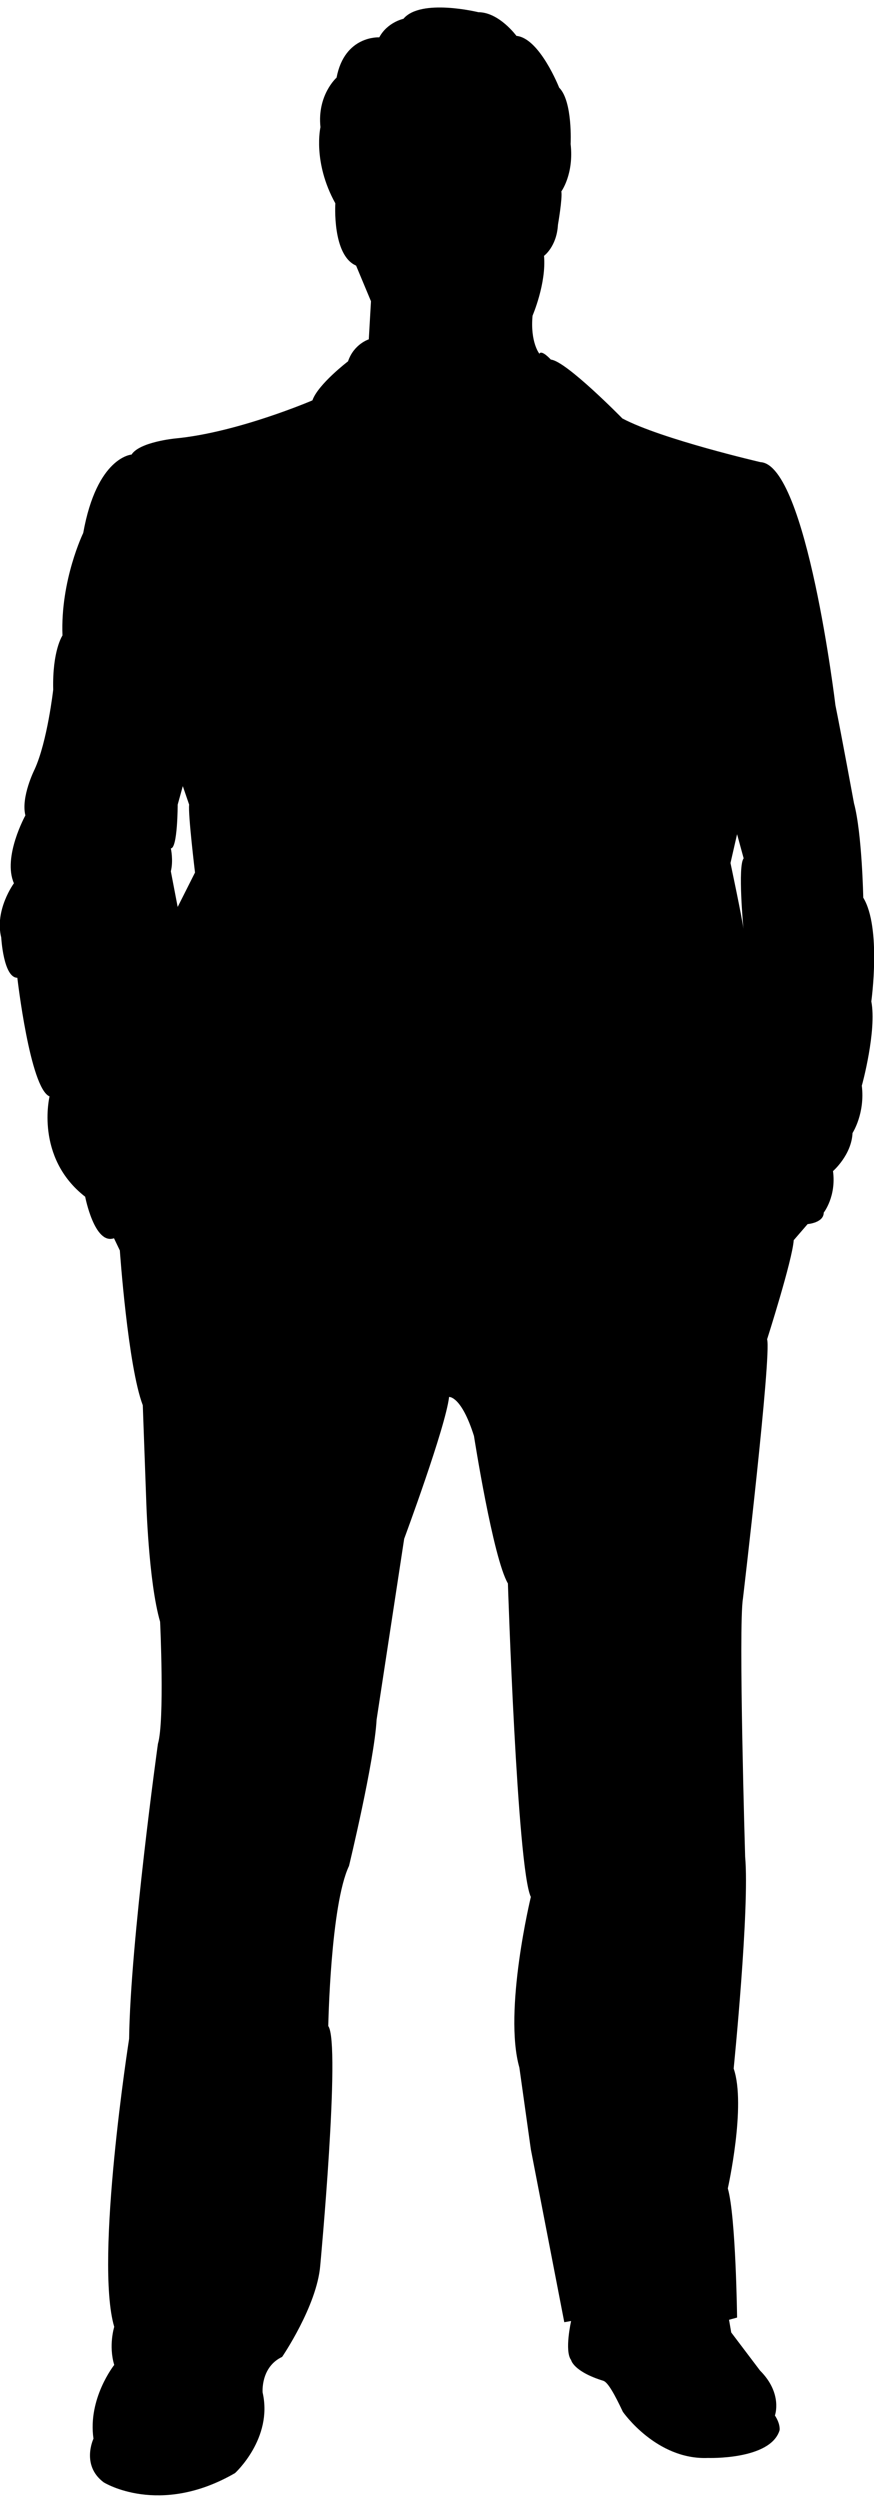 <?xml version="1.0" encoding="utf-8"?>
<!-- Generator: Adobe Illustrator 18.0.0, SVG Export Plug-In . SVG Version: 6.00 Build 0)  -->
<!DOCTYPE svg PUBLIC "-//W3C//DTD SVG 1.1//EN" "http://www.w3.org/Graphics/SVG/1.1/DTD/svg11.dtd">
<svg version="1.1" id="Слой_1" xmlns="http://www.w3.org/2000/svg" xmlns:xlink="http://www.w3.org/1999/xlink" x="0px" y="0px"
	 viewBox="211.2 0 358.1 1024" enable-background="new 211.2 0 358.1 1024" xml:space="preserve">
<path fill="#000000"      d="
	M568.2,410.2c0,0,4.2-30.2-3.3-42.5c0,0-0.5-26.4-3.8-38.7c0,0-5.2-28.3-7.6-40.1c0,0-11.8-98.6-30.7-99.6c0,0-40.6-9.4-56.6-17.9
	c0,0-23.1-23.6-29.3-24.1c0,0-3.8-4.2-4.7-2.4c0,0-3.8-4.7-2.8-15.6c0,0,5.7-13.2,4.7-24.5c0,0,5.2-3.8,5.7-12.7
	c0,0,1.9-10.9,1.4-13.7c0,0,5.2-7.1,3.8-19.4c0,0,0.9-17.5-4.7-23.1c0,0-8-20.3-17.5-21.2c0,0-7.1-9.7-15.6-9.7
	c0,0-23.6-5.8-30.7,2.7c0,0-6.6,1.4-9.9,7.6c0,0-14.2-0.9-17.5,16.5c0,0-8,7.1-6.6,20.3c0,0-3.3,14.2,6.1,31.2
	c0,0-1.4,21.2,8.5,25.5l6.1,14.6l-0.9,15.6c0,0-6.1,1.9-8.5,9c0,0-12.3,9.4-14.6,16c0,0-30.7,13.2-56.2,15.6c0,0-14.6,1.4-17.9,6.6
	c0,0-14.2,0.9-19.8,32.1c0,0-9.4,19.4-8.5,42c0,0-4.2,6.1-3.8,22.2c0,0-2.4,21.2-7.6,32.6c0,0-5.7,11.3-3.8,18.9
	c0,0-9.4,17-4.7,27.8c0,0-8,10.9-5.2,22.2c0,0,0.9,16.5,6.6,16.5c0,0,5.2,45.3,13.2,48.6c0,0-6.1,25,14.6,41.1c0,0,3.8,19.8,11.8,17
	l2.4,5c0,0,3.3,47.4,9.4,63.4l1.4,38.7c0,0,0.9,33.5,5.7,50c0,0,1.9,40.6-0.9,50c0,0-11.3,81.2-11.8,120.8c0,0-14.2,90.6-6.1,118
	c0,0-2.4,7.6,0,15.6c0,0-10.9,13.7-8.5,30.2c0,0-5.2,10.9,4.2,17.9c0,0,22.7,14.2,53.8-3.8c0,0,15.6-14.2,11.3-33
	c0,0-0.9-10.4,8-14.6c0,0,14.2-20.8,15.6-37.3c0,0,8.5-91.1,3.3-98.2c0,0,0.9-49.6,8.5-65.6c0,0,10.4-43,11.3-59.9l11.3-74.1
	c0,0,17-45.8,18.4-58.1c0,0,5-0.5,10.2,16c0,0,7.8,50,13.9,60.4c0,0,3.8,117,9.4,128.4c0,0-11.3,46.7-4.7,69.9l4.7,33.5l13.7,70.8
	l2.8-0.5c0,0-2.8,12.3,0,16c0,0,0.9,4.7,13.2,8.5c1.9,0.6,4.7,5.7,8,12.7c0,0,13.7,19.8,34.9,18.9c0,0,25.5,0.9,29.3-11.3
	c0,0,0.5-2.4-1.9-6.1c0,0,3.3-9-6.1-18.4l-11.8-15.6l-0.9-5.2l3.3-0.9c0,0-0.5-41.5-3.8-52.9c0,0,7.6-34,2.4-49.1
	c0,0,6.6-65.6,4.7-86.8c0,0-2.8-94.4-0.9-105.7c0,0,11.8-100.1,9.9-106.2c0,0,10.4-32.6,10.9-40.6l5.7-6.6c0,0,6.6-0.5,6.6-4.7
	c0,0,5.2-6.6,3.8-17c0,0,7.6-6.6,8-15.6c0,0,5.2-8,3.8-19.4C564.4,444.6,570.5,422,568.2,410.2z M284,371.5l-2.8-14.6
	c1.1-4.5,0-9.4,0-9.4c2.8,0,2.8-17.9,2.8-17.9l2.1-7.6l2.6,7.6c-0.5,3.8,2.4,27.8,2.4,27.8L284,371.5z M515.8,380.4
	c-0.5-4.2-5.3-26.9-5.3-26.9l2.7-11.8l2.7,9.9C513.4,354.5,515.8,380.4,515.8,380.4z"/>
</svg>
